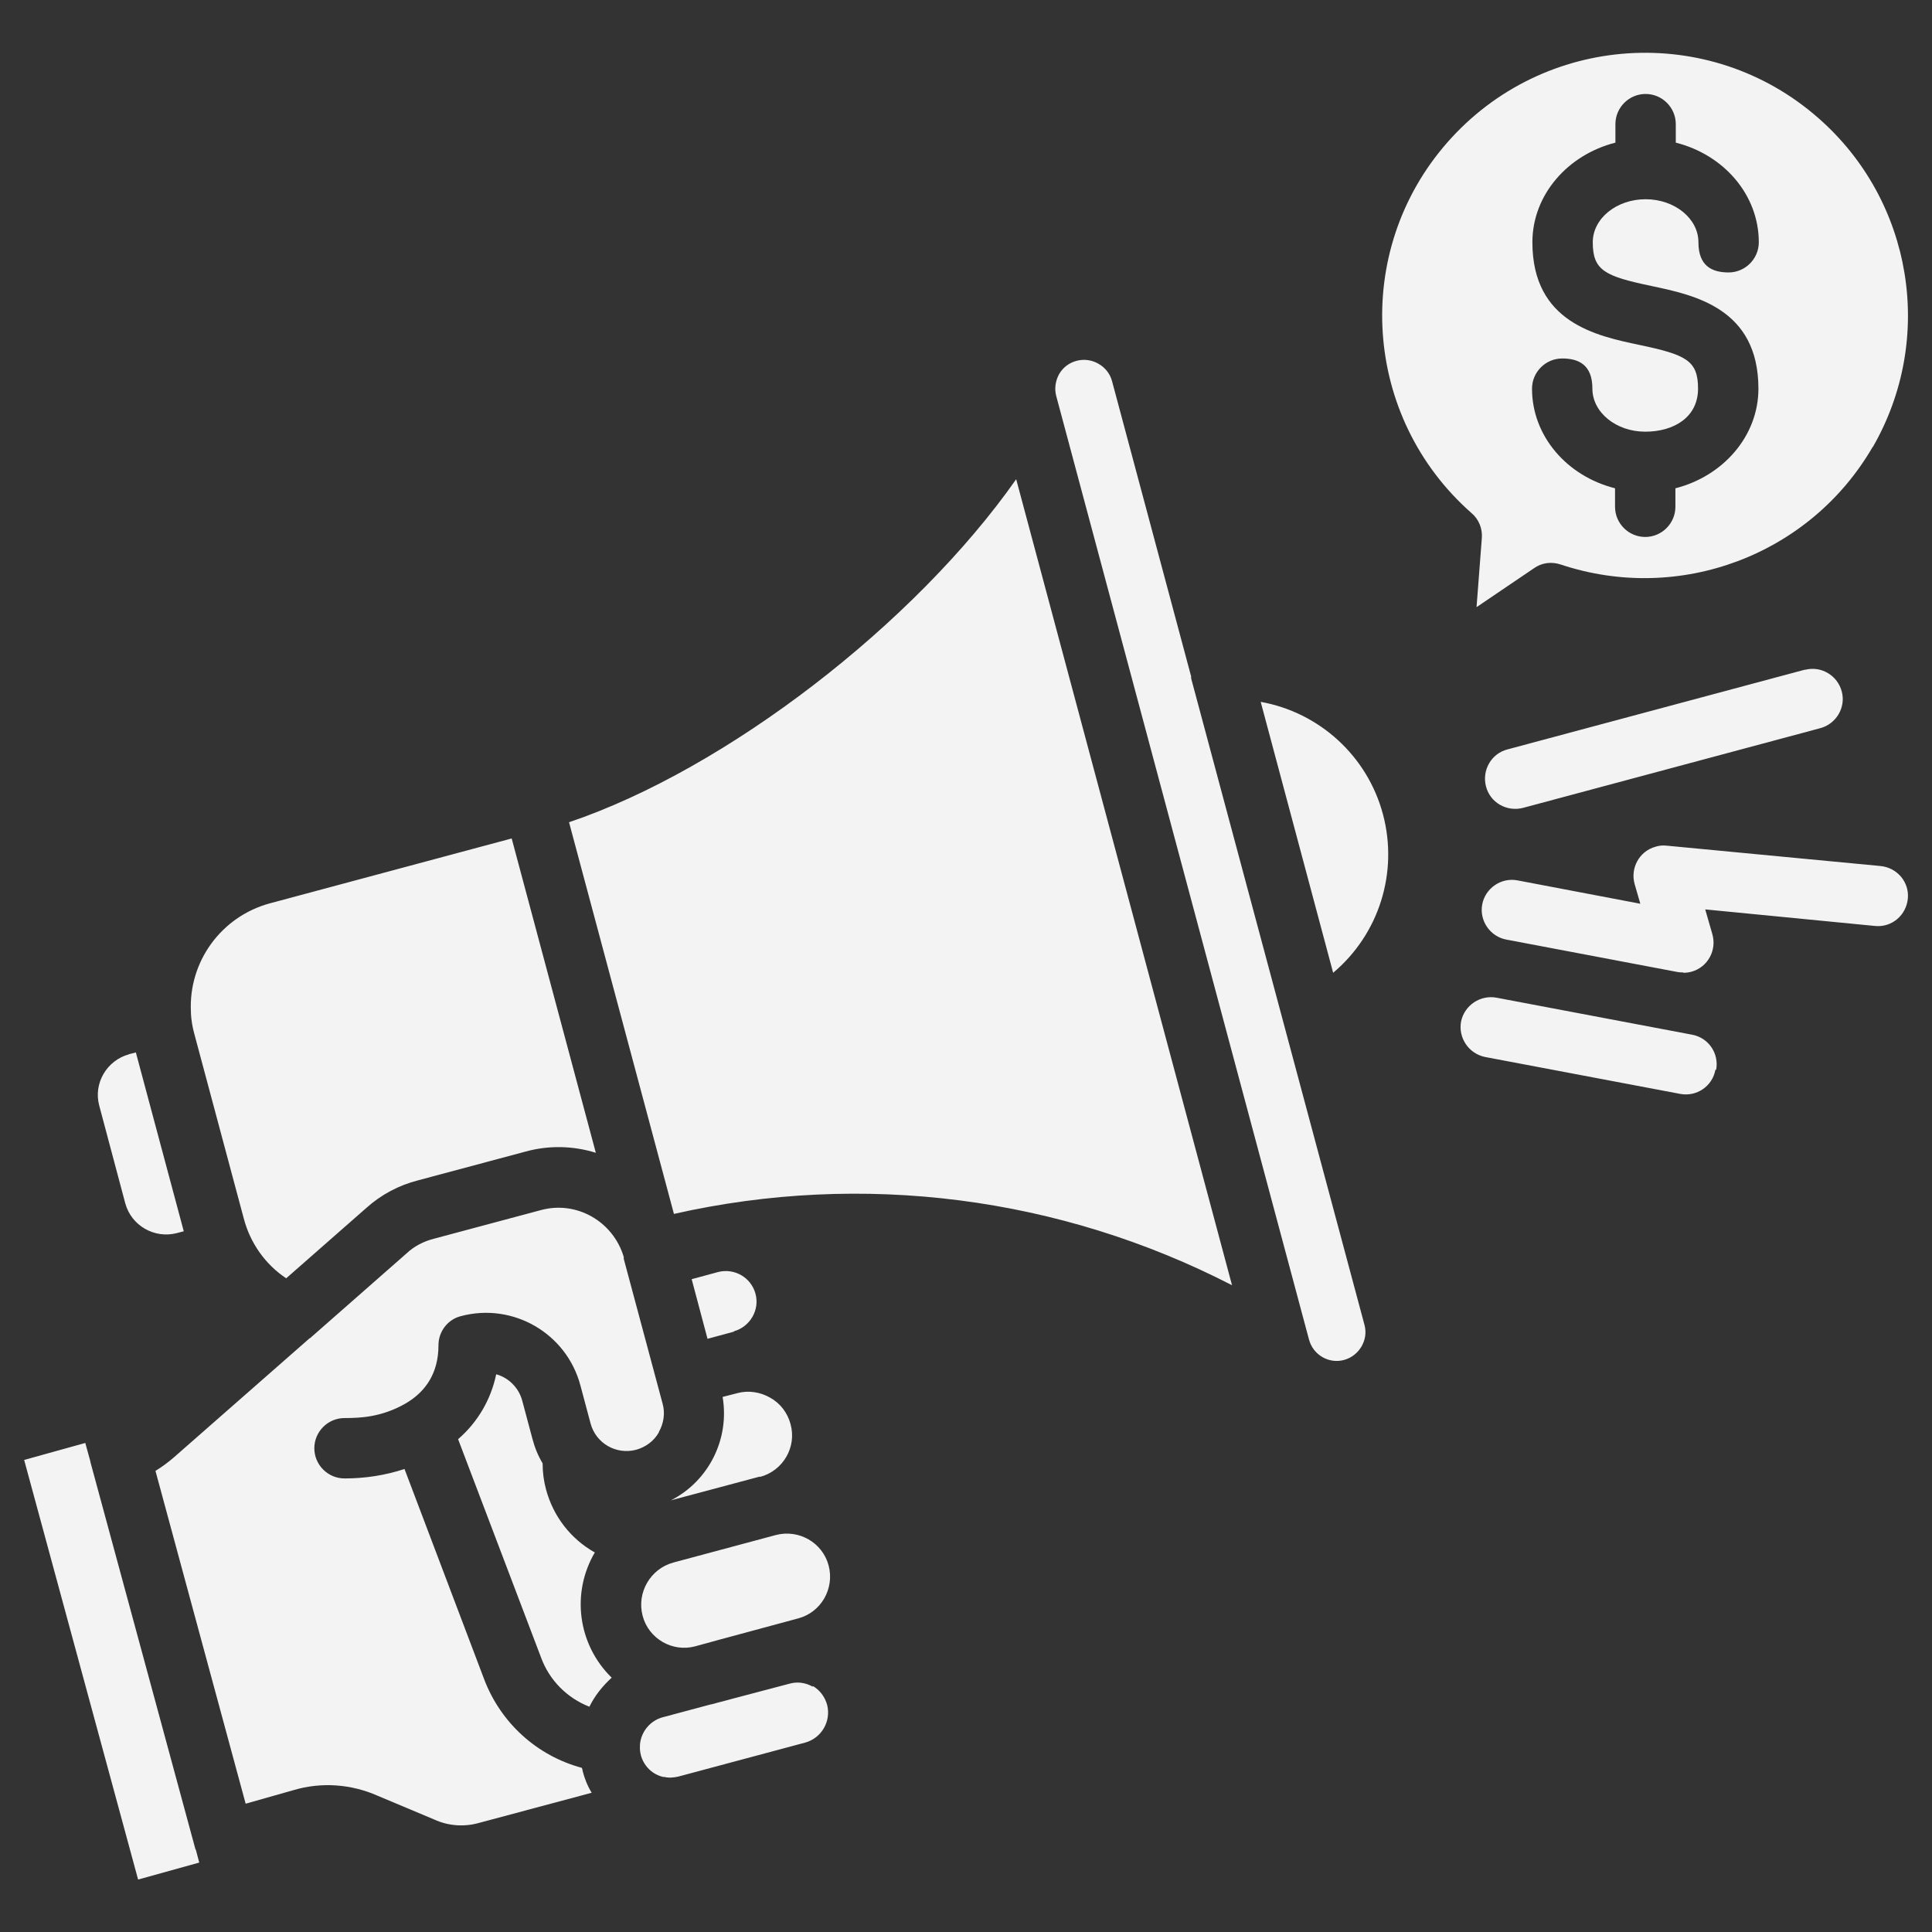 <?xml version="1.0" encoding="UTF-8"?>
<svg id="Layer_1" data-name="Layer 1" xmlns="http://www.w3.org/2000/svg" version="1.1" viewBox="0 0 512 512">
  <rect x="0" y="0" width="512" height="512" fill="#333333" stroke="none"/>
  <defs>
    <style>
      .cls-1 {
        fill: #f3f3f3;
        stroke-width: 0px;
      }
    </style>
  </defs>
  <path class="cls-1" d="M446.1,257.7c-.5,0-1,0-1.5-.1l-45.4-8.6c-4.3-.8-7.2-5-6.4-9.3s5-7.2,9.3-6.4c0,0,0,0,0,0l32.6,6.2-1.5-5.2c-1.2-4.2,1.2-8.7,5.5-9.9.9-.3,1.9-.4,2.9-.3l56.7,5.4c4.4.4,7.7,4.2,7.3,8.6-.4,4.4-4.2,7.7-8.6,7.3h0l-45.1-4.4,1.9,6.6c1.2,4.2-1.2,8.7-5.5,9.9-.7.2-1.5.3-2.2.3h0ZM454.8,283.5c.8-4.3-2-8.5-6.4-9.3l-51.8-9.8c-4.3-.8-8.5,2-9.4,6.3-.8,4.3,2,8.5,6.3,9.4,0,0,0,0,0,0l51.8,9.8c4.3.8,8.5-2,9.3-6.4,0,0,0,0,0,0ZM403.6,214.1l78.7-21.1c4.3-1.1,6.9-5.5,5.8-9.7-1.1-4.3-5.5-6.9-9.7-5.8,0,0-.1,0-.2,0l-78.7,21.1c-4.3,1.1-6.8,5.5-5.7,9.8,1.1,4.3,5.5,6.8,9.8,5.7h0ZM174.6,379.5c1.3-2.3,1.7-5,1-7.5l-10.3-38.4c0,0,0-.2,0-.3v-.2c-2.8-9.4-12.5-15-22-12.4l-28.4,7.6c-2.7.7-5.2,2-7.2,3.9l-25.5,22.4c0,0-.1,0-.2.1l-35.9,31.5c-1.5,1.3-3.1,2.5-4.9,3.6l23.9,88.2,12.7-3.6c7.4-2.2,15.3-1.6,22.3,1.5l15,6.3c3.7,1.7,7.9,2,11.8.9l29.9-8c-1.1-1.8-1.9-3.8-2.4-5.8,0-.3-.1-.5-.2-.8-11.9-3.2-21.5-11.9-25.9-23.5l-21.1-55.7c-5.2,1.7-10.5,2.5-15.9,2.5-4.4,0-8-3.6-8-8s3.6-8,8-8,9.8-.3,15.9-3.7c.3-.2.7-.4,1-.6,4.4-2.8,8-7.4,8-15,0-3.6,2.4-6.8,5.9-7.7,13.8-3.7,28,4.5,31.7,18.3l2.7,10.1c1.4,5.3,6.8,8.4,12.1,7,2.5-.7,4.7-2.3,6-4.6h0ZM215.4,447c-1.9-1.1-4.1-1.4-6.2-.8l-14.4,3.8-6.4,1.7s0,0-.1,0l-12.7,3.4c-3.3.9-5.7,3.8-6,7.2h0c0,0,0,.1,0,.2-.3,3.9,2.3,7.5,6.1,8.4.1,0,.2,0,.3,0,1.2.3,2.5.2,3.8-.1l33.6-9c4.3-1.2,6.9-5.6,5.8-10-.6-2.1-1.9-3.9-3.8-5h0ZM157.6,411.4c-6.4-3.6-11-9.6-12.9-16.7-.6-2.2-.9-4.5-.9-6.9-1.2-2-2.1-4.2-2.7-6.5l-2.7-10.1c-.9-3.4-3.6-6.1-6.9-7-1.4,6.7-4.9,12.7-10.1,17.2l22,57.9c2.2,6,6.9,10.7,12.8,13,1.4-2.9,3.5-5.5,5.9-7.7-9-8.8-10.8-22.5-4.4-33.3h0ZM205.6,406.8l-27.2,7.3c-6.1,1.7-9.7,8-8.1,14.1,1.6,6.1,7.9,9.7,13.9,8.1l6.2-1.7,21.1-5.7c6.1-1.6,9.7-7.9,8.1-14s-7.9-9.7-14-8.1h0ZM201.4,391.4c6.1-1.6,9.8-7.9,8.1-14-.8-3-2.7-5.5-5.4-7-2.6-1.5-5.8-2-8.7-1.2l-3.9,1c1.9,11.2-3.7,22.3-13.7,27.4l23.6-6.3ZM51.8,490.1s0,0,0,0l-27.8-102.5c0-.2-.1-.3-.1-.5,0,0,0,0,0,0l-1.3-4.7-16.2,4.5,30.2,111.2,16.2-4.5-.9-3.4h0ZM34.2,279.4c-5.9,1.6-9.5,7.7-7.9,13.6l6.9,25.9c1.6,5.9,7.7,9.4,13.6,7.9l1.9-.5-12.7-47.4-1.9.5ZM75.8,338.8l21.3-18.7c3.9-3.5,8.6-6,13.7-7.3l28.4-7.6c6.1-1.7,12.6-1.6,18.7.3l-22.3-83.3-64.1,17.2c-12.9,3.5-21.6,15.5-20.9,28.8,0,.1,0,.3,0,.4.1,1.8.4,3.6.9,5.4l13.1,48.9c1.7,6.5,5.7,12.2,11.3,15.9h0ZM194.5,352.8c4.3-1.2,6.9-5.7,5.7-10-1.2-4.3-5.6-6.8-9.9-5.7l-7,1.9,4.2,15.8,7-1.9ZM496.3,118.4c-16.6,28.7-51.2,41.7-82.7,31.2-2.4-.8-5-.5-7.1,1l-15.2,10.3,1.4-18.3c.2-2.5-.8-5-2.7-6.6-28.9-25.4-31.8-69.4-6.4-98.3,25.4-28.9,69.4-31.8,98.3-6.4,25,21.9,31,58.4,14.4,87.2h0ZM422.1,64.2c0-6.3,6.3-11.4,14-11.4s14,5.1,14,11.4,3.6,8,8,8,8-3.6,8-8c0-12.6-9.3-23.2-22-26.4v-4.9c0-4.4-3.6-8-8-8s-8,3.6-8,8v4.9c-12.6,3.2-22,13.8-22,26.4,0,21.3,17,24.8,28.3,27.2,12.4,2.6,15.6,4.1,15.6,11.6s-6.3,11.4-14,11.4-14-5.1-14-11.4-3.6-8-8-8-8,3.6-8,8c0,12.6,9.3,23.2,22,26.4v4.9c0,4.4,3.6,8,8,8s8-3.6,8-8v-4.9c12.6-3.2,22-13.8,22-26.4,0-21.3-17-24.8-28.3-27.2-12.4-2.6-15.6-4.1-15.6-11.6ZM366.5,215.8c-4.1-15.4-16.8-27-32.4-29.8l19.2,71.8c12.2-10.3,17.3-26.6,13.2-42h0ZM315.7,179.4l-21-78.4c-.5-1.9-1.8-3.6-3.6-4.6-3.6-2.1-8.3-.9-10.4,2.7-1,1.8-1.3,3.9-.8,5.8l67,250.1c1.1,4.1,5.3,6.5,9.3,5.4s6.5-5.3,5.4-9.3h0l-45.9-171.2c0-.1,0-.3-.1-.4h0ZM150.8,217.9l27.8,103.8c50-11.3,102.3-4.6,147.9,18.9l-57.2-213.6c-26.8,38.2-76.7,76.8-118.5,90.9h0Z"/>
</svg>